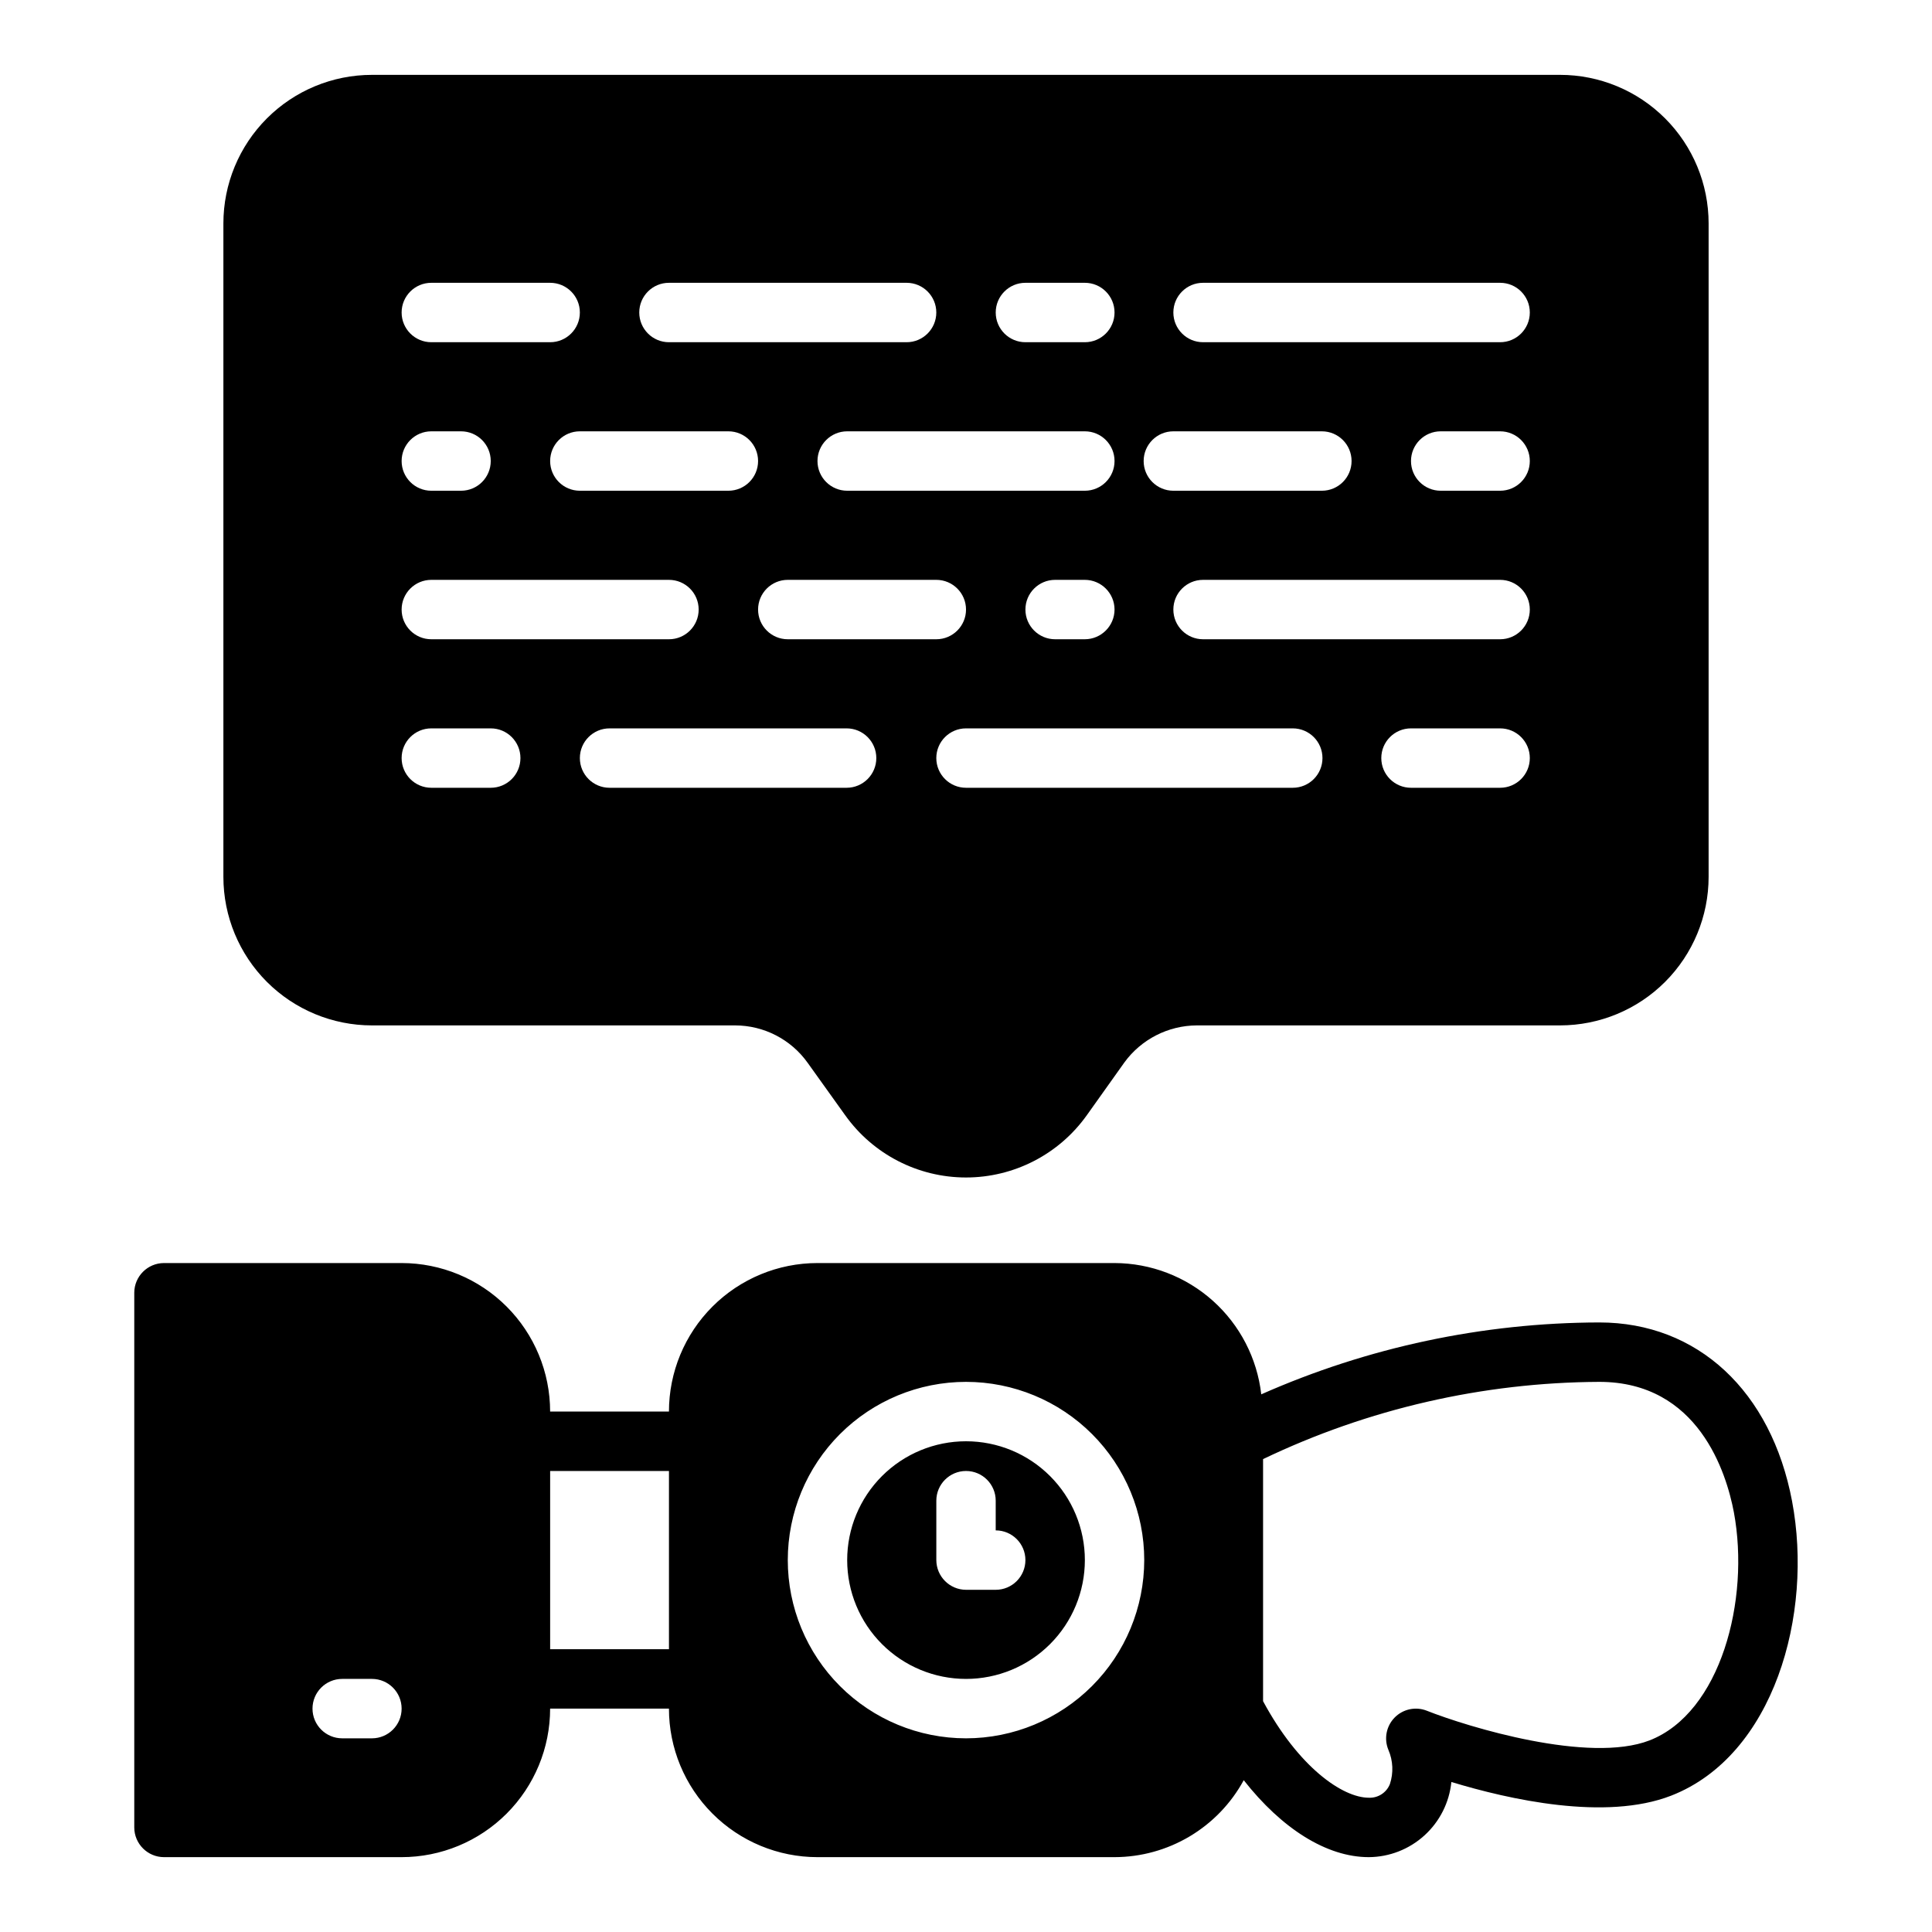 <?xml version="1.0" encoding="UTF-8"?>
<!-- Uploaded to: SVG Find, www.svgfind.com, Generator: SVG Find Mixer Tools -->
<svg fill="#000000" width="800px" height="800px" version="1.1" viewBox="144 144 512 512" xmlns="http://www.w3.org/2000/svg">
 <path d="m557.44 163.84h-314.88c-10.438 0.004-20.449 4.152-27.828 11.535-7.379 7.379-11.527 17.391-11.531 27.828v173.18c0.004 10.438 4.152 20.445 11.531 27.828 7.379 7.379 17.391 11.527 27.828 11.531h96.273c7.629 0.016 14.781 3.711 19.207 9.918l9.918 13.855h0.004c7.371 10.371 19.312 16.531 32.039 16.531 12.723 0 24.664-6.16 32.039-16.531l9.918-13.934c4.473-6.148 11.605-9.801 19.207-9.84h96.273c10.438-0.004 20.449-4.152 27.828-11.531 7.383-7.383 11.531-17.391 11.535-27.828v-173.18c-0.004-10.438-4.152-20.449-11.535-27.828-7.379-7.383-17.391-11.531-27.828-11.535zm-102.49 94.465h39.359c4.348 0 7.871 3.527 7.871 7.875 0 4.348-3.523 7.871-7.871 7.871h-39.359c-4.348 0-7.871-3.523-7.871-7.871 0-4.348 3.523-7.875 7.871-7.875zm-39.203-39.359h15.746c4.348 0 7.871 3.523 7.871 7.871s-3.523 7.875-7.871 7.875h-15.746c-4.348 0-7.871-3.527-7.871-7.875s3.523-7.871 7.871-7.871zm15.742 55.105h-62.973c-4.348 0-7.875-3.523-7.875-7.871 0-4.348 3.527-7.875 7.875-7.875h62.977c4.348 0 7.871 3.527 7.871 7.875 0 4.348-3.523 7.871-7.871 7.871zm7.871 31.488h0.004c-0.012 4.34-3.531 7.859-7.871 7.871h-7.875c-4.348 0-7.871-3.523-7.871-7.871s3.523-7.871 7.871-7.871h7.875c4.34 0.012 7.859 3.527 7.871 7.871zm-86.59-7.871h39.359c4.348 0 7.875 3.523 7.875 7.871s-3.527 7.871-7.875 7.871h-39.359c-4.348 0-7.871-3.523-7.871-7.871s3.523-7.871 7.871-7.871zm-15.742-23.617h-39.359c-4.348 0-7.875-3.523-7.875-7.871 0-4.348 3.527-7.875 7.875-7.875h39.359c4.348 0 7.871 3.527 7.871 7.875 0 4.348-3.523 7.871-7.871 7.871zm-15.746-55.105h62.977c4.348 0 7.871 3.523 7.871 7.871s-3.523 7.875-7.871 7.875h-62.977c-4.348 0-7.871-3.527-7.871-7.875s3.523-7.871 7.871-7.871zm-62.977 0h31.488c4.348 0 7.875 3.523 7.875 7.871s-3.527 7.875-7.875 7.875h-31.488c-4.348 0-7.871-3.527-7.871-7.875s3.523-7.871 7.871-7.871zm0 39.359h7.875c4.348 0 7.871 3.527 7.871 7.875 0 4.348-3.523 7.871-7.871 7.871h-7.875c-4.348 0-7.871-3.523-7.871-7.871 0-4.348 3.523-7.875 7.871-7.875zm0 39.359h62.977v0.004c4.348 0 7.871 3.523 7.871 7.871s-3.523 7.871-7.871 7.871h-62.977c-4.348 0-7.871-3.523-7.871-7.871s3.523-7.871 7.871-7.871zm15.742 55.105h-15.742c-4.348 0-7.871-3.523-7.871-7.871 0-4.348 3.523-7.871 7.871-7.871h15.746c4.348 0 7.871 3.523 7.871 7.871 0 4.348-3.523 7.871-7.871 7.871zm94.309 0h-62.816c-4.348 0-7.871-3.523-7.871-7.871 0-4.348 3.523-7.871 7.871-7.871h62.82-0.004c4.348 0 7.875 3.523 7.875 7.871 0 4.348-3.527 7.871-7.875 7.871zm118.24 0h-86.59c-4.348 0-7.875-3.523-7.875-7.871 0-4.348 3.527-7.871 7.875-7.871h86.59c4.348 0 7.871 3.523 7.871 7.871 0 4.348-3.523 7.871-7.871 7.871zm54.945 0h-23.617 0.004c-4.348 0-7.871-3.523-7.871-7.871 0-4.348 3.523-7.871 7.871-7.871h23.617c4.348 0 7.871 3.523 7.871 7.871 0 4.348-3.523 7.871-7.871 7.871zm0-39.359h-78.719c-4.348 0-7.871-3.523-7.871-7.871s3.523-7.871 7.871-7.871h78.723c4.348 0 7.871 3.523 7.871 7.871s-3.523 7.871-7.871 7.871zm0-39.359h-15.742c-4.348 0-7.871-3.523-7.871-7.871 0-4.348 3.523-7.875 7.871-7.875h15.746c4.348 0 7.871 3.527 7.871 7.875 0 4.348-3.523 7.871-7.871 7.871zm0-39.359h-78.719c-4.348 0-7.871-3.527-7.871-7.875s3.523-7.871 7.871-7.871h78.723c4.348 0 7.871 3.523 7.871 7.871s-3.523 7.875-7.871 7.875zm-141.54 291.26c-8.352 0-16.363 3.32-22.266 9.223-5.906 5.906-9.223 13.914-9.223 22.266s3.316 16.363 9.223 22.266c5.902 5.906 13.914 9.223 22.266 9.223s16.359-3.316 22.266-9.223c5.902-5.902 9.223-13.914 9.223-22.266s-3.316-16.359-9.223-22.266-13.914-9.223-22.266-9.223zm7.871 39.359-7.871 0.004c-4.344-0.016-7.859-3.531-7.875-7.875v-15.742c0-4.348 3.527-7.871 7.875-7.871s7.871 3.523 7.871 7.871v7.871c4.348 0 7.871 3.523 7.871 7.871s-3.523 7.875-7.871 7.875zm-7.871-39.359c-8.352 0-16.363 3.32-22.266 9.223-5.906 5.906-9.223 13.914-9.223 22.266s3.316 16.363 9.223 22.266c5.902 5.906 13.914 9.223 22.266 9.223s16.359-3.316 22.266-9.223c5.902-5.902 9.223-13.914 9.223-22.266s-3.316-16.359-9.223-22.266-13.914-9.223-22.266-9.223zm7.871 39.359-7.871 0.004c-4.344-0.016-7.859-3.531-7.875-7.875v-15.742c0-4.348 3.527-7.871 7.875-7.871s7.871 3.523 7.871 7.871v7.871c4.348 0 7.871 3.523 7.871 7.871s-3.523 7.875-7.871 7.875zm-7.871-39.359c-8.352 0-16.363 3.32-22.266 9.223-5.906 5.906-9.223 13.914-9.223 22.266s3.316 16.363 9.223 22.266c5.902 5.906 13.914 9.223 22.266 9.223s16.359-3.316 22.266-9.223c5.902-5.902 9.223-13.914 9.223-22.266s-3.316-16.359-9.223-22.266-13.914-9.223-22.266-9.223zm7.871 39.359-7.871 0.004c-4.344-0.016-7.859-3.531-7.875-7.875v-15.742c0-4.348 3.527-7.871 7.875-7.871s7.871 3.523 7.871 7.871v7.871c4.348 0 7.871 3.523 7.871 7.871s-3.523 7.875-7.871 7.875zm-7.871-39.359c-8.352 0-16.363 3.32-22.266 9.223-5.906 5.906-9.223 13.914-9.223 22.266s3.316 16.363 9.223 22.266c5.902 5.906 13.914 9.223 22.266 9.223s16.359-3.316 22.266-9.223c5.902-5.902 9.223-13.914 9.223-22.266s-3.316-16.359-9.223-22.266-13.914-9.223-22.266-9.223zm7.871 39.359-7.871 0.004c-4.344-0.016-7.859-3.531-7.875-7.875v-15.742c0-4.348 3.527-7.871 7.875-7.871s7.871 3.523 7.871 7.871v7.871c4.348 0 7.871 3.523 7.871 7.871s-3.523 7.875-7.871 7.875zm211.05-23.457c-5.512-29.207-25.031-47.391-51.09-47.391h-0.004c-30.855 0.074-61.363 6.562-89.582 19.051-1.094-9.555-5.656-18.379-12.824-24.793-7.172-6.414-16.445-9.973-26.062-10h-78.723c-10.438 0.004-20.445 4.152-27.824 11.531-7.383 7.383-11.531 17.391-11.535 27.828h-31.488c-0.004-10.438-4.152-20.445-11.531-27.828-7.379-7.379-17.391-11.527-27.828-11.531h-62.977c-4.34 0.012-7.859 3.531-7.871 7.871v141.7c0.012 4.34 3.531 7.859 7.871 7.871h62.977c10.438-0.004 20.449-4.152 27.828-11.535 7.379-7.379 11.527-17.387 11.531-27.824h31.488c0.004 10.438 4.152 20.445 11.535 27.824 7.379 7.383 17.387 11.531 27.824 11.535h78.723c7.012-0.016 13.891-1.914 19.914-5.5 6.027-3.59 10.977-8.73 14.328-14.891 10.078 12.832 21.965 20.391 33.141 20.391 5.465-0.035 10.719-2.09 14.758-5.766 4.043-3.676 6.578-8.715 7.129-14.152 15.273 4.644 40.855 10.391 58.254 3.621 27.234-10.625 37.703-48.02 32.035-78.012zm-376.36 62.82h-7.871c-4.348 0-7.875-3.523-7.875-7.871 0-4.348 3.527-7.875 7.875-7.875h7.871c4.348 0 7.871 3.527 7.871 7.875 0 4.348-3.523 7.871-7.871 7.871zm78.719-23.617h-31.488v-47.23h31.488zm78.719 23.617h0.004c-12.527 0-24.543-4.977-33.398-13.836-8.859-8.855-13.836-20.871-13.836-33.398 0-12.523 4.977-24.539 13.836-33.398 8.855-8.855 20.871-13.832 33.398-13.832 12.523 0 24.539 4.977 33.398 13.832 8.855 8.859 13.832 20.875 13.832 33.398-0.012 12.523-4.988 24.531-13.844 33.387-8.855 8.859-20.863 13.836-33.387 13.848zm181.14 0.551c-16.059 6.219-48.098-3.543-59.039-7.871-2.949-1.16-6.305-0.438-8.52 1.828-2.215 2.266-2.859 5.641-1.637 8.562 1.234 2.867 1.375 6.086 0.395 9.051-0.898 2.277-3.144 3.731-5.59 3.621-6.926 0-18.578-8.031-28.023-25.586v-64.152c27.824-13.332 58.258-20.32 89.109-20.469 26.293 0 33.691 24.168 35.66 34.559 4.332 23.301-3.539 53.137-22.355 60.457zm-181.13-79.273c-8.352 0-16.363 3.32-22.266 9.223-5.906 5.906-9.223 13.914-9.223 22.266s3.316 16.363 9.223 22.266c5.902 5.906 13.914 9.223 22.266 9.223s16.359-3.316 22.266-9.223c5.902-5.902 9.223-13.914 9.223-22.266s-3.316-16.359-9.223-22.266-13.914-9.223-22.266-9.223zm7.871 39.359-7.871 0.004c-4.344-0.016-7.859-3.531-7.875-7.875v-15.742c0-4.348 3.527-7.871 7.875-7.871s7.871 3.523 7.871 7.871v7.871c4.348 0 7.871 3.523 7.871 7.871s-3.523 7.875-7.871 7.875z"/>
</svg>